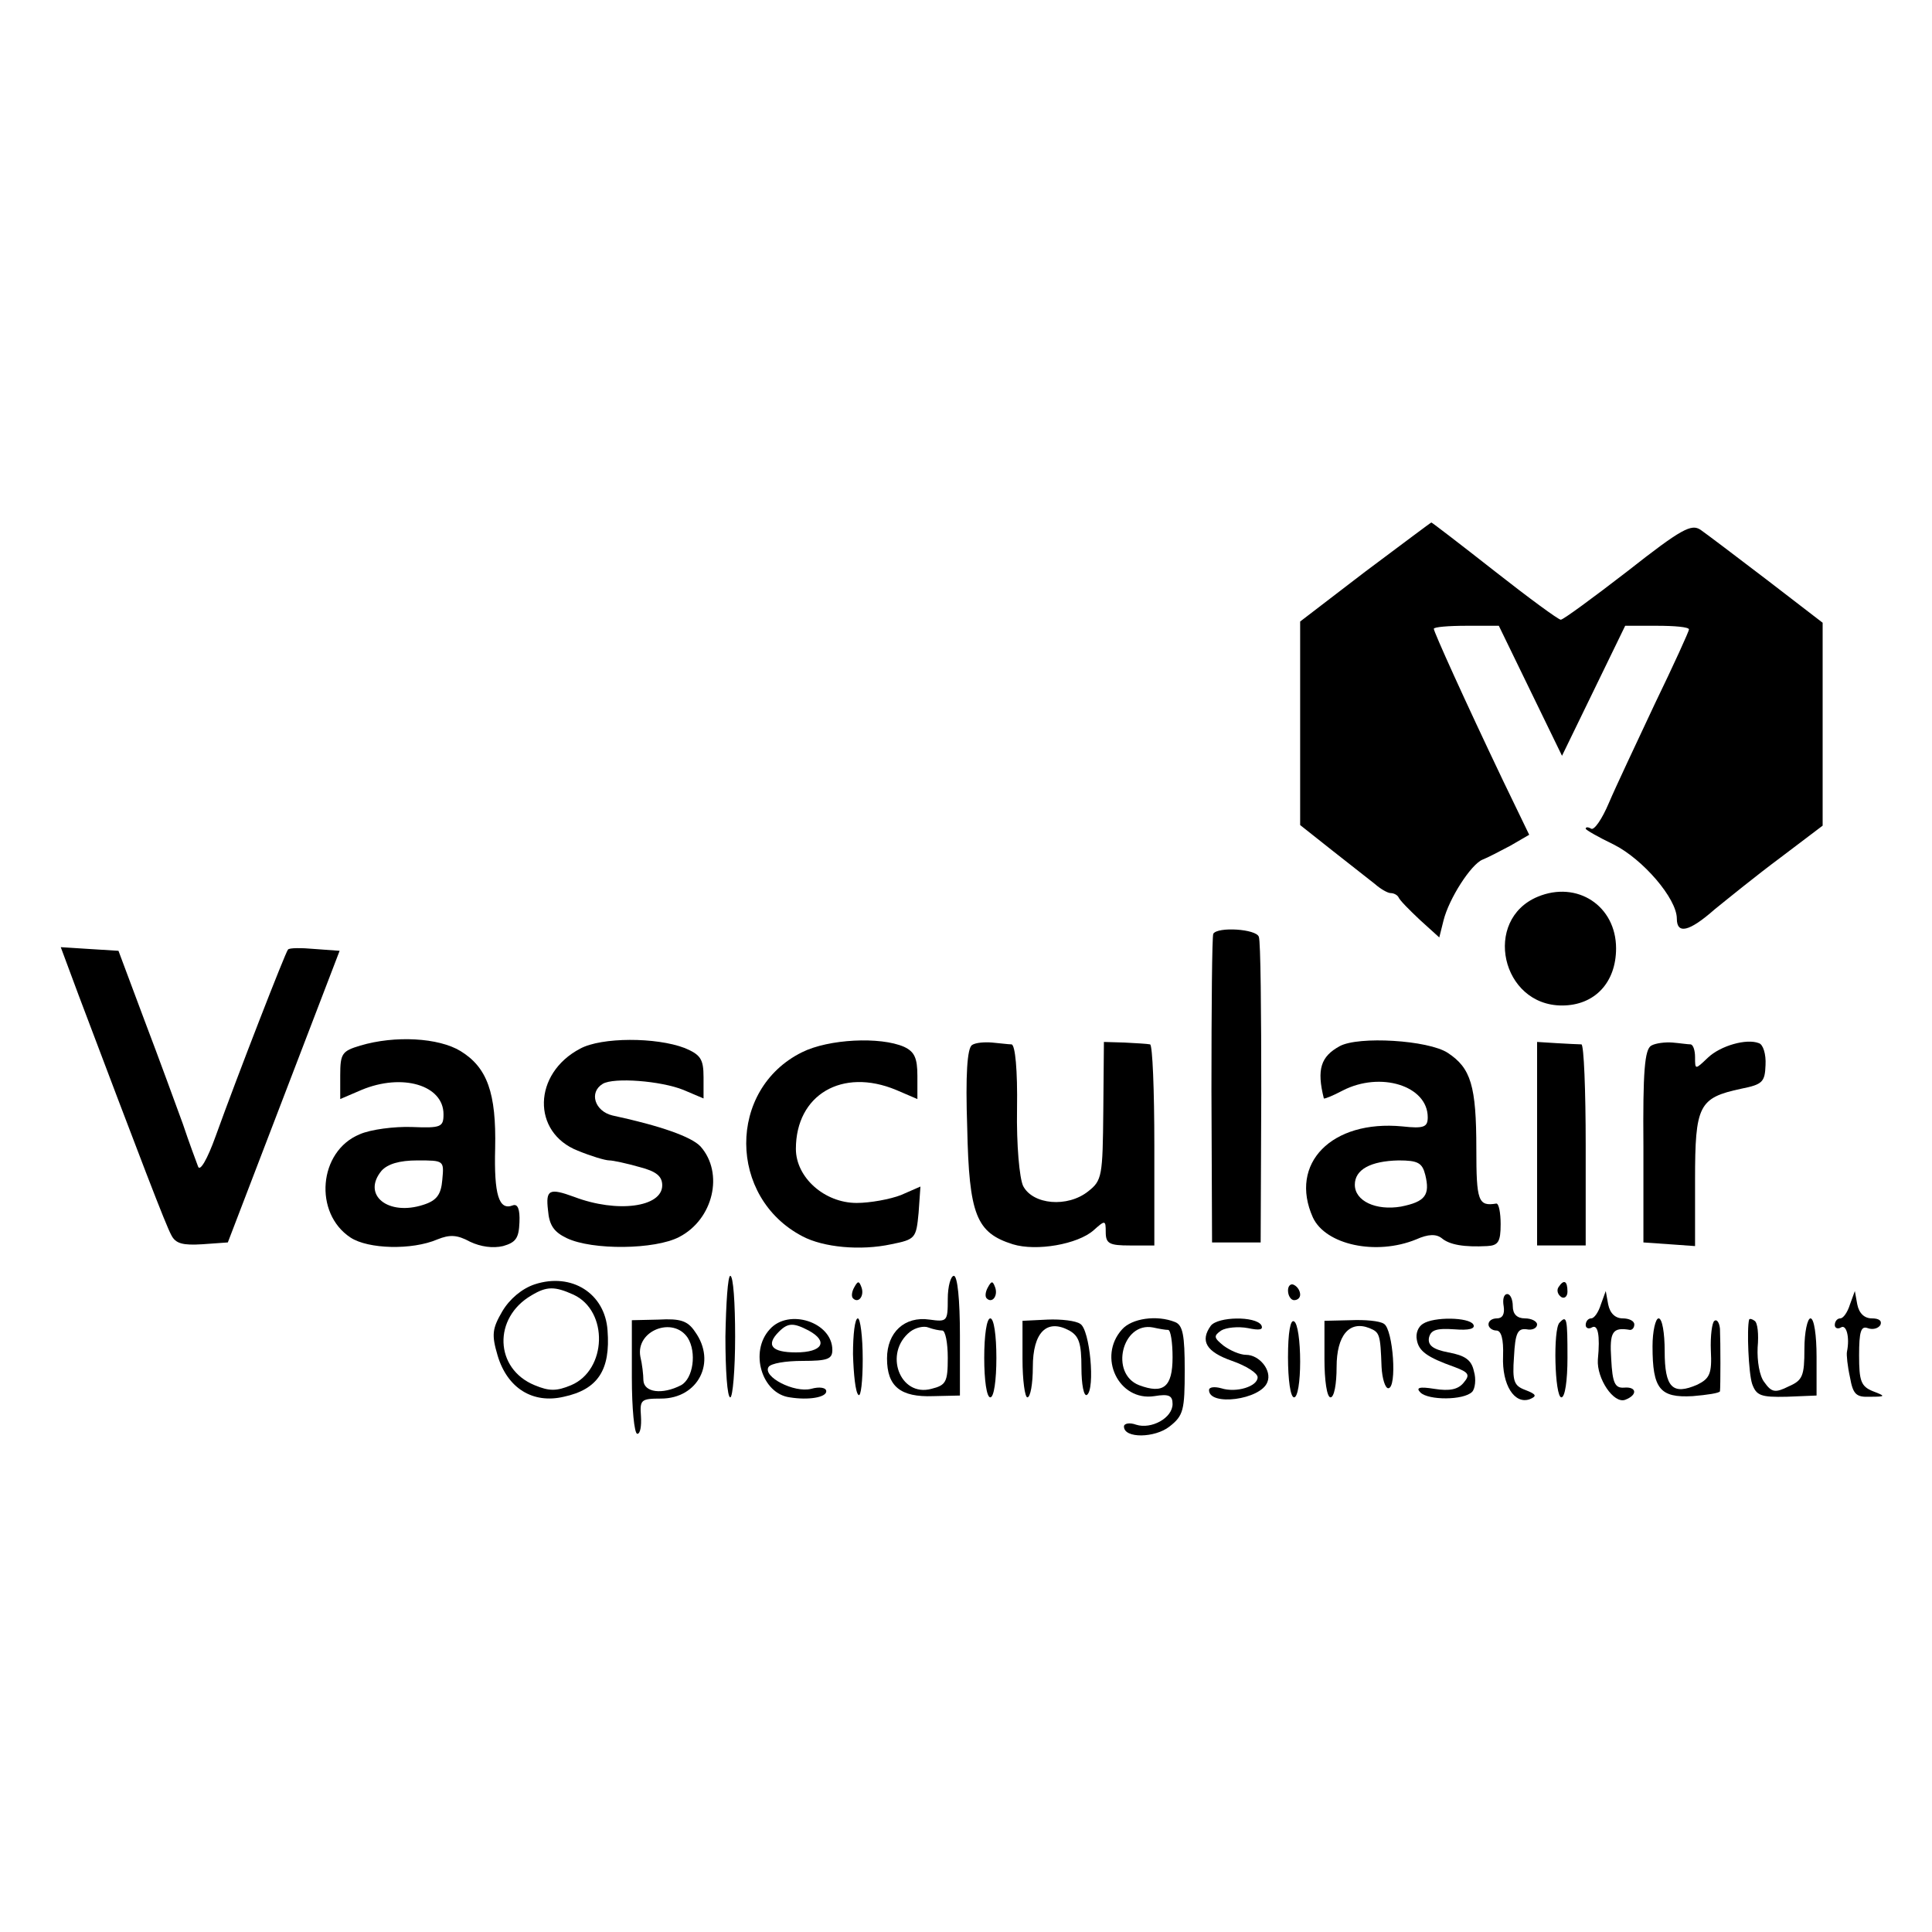 <?xml version="1.0" standalone="no"?>
<!DOCTYPE svg PUBLIC "-//W3C//DTD SVG 20010904//EN"
 "http://www.w3.org/TR/2001/REC-SVG-20010904/DTD/svg10.dtd">
<svg version="1.0" xmlns="http://www.w3.org/2000/svg"
 width="318pt" height="318pt" viewBox="0 0 318 318"
 preserveAspectRatio="xMidYMid meet">
<g transform="translate(0,318) scale(0.1,-0.1)"
fill="#000000" stroke="none">
<path d="M2247 2239 l-107 -82 0 -167 0 -168 53 -42 c28 -22 60 -47 70 -55 9
-8 21 -15 26 -15 5 0 11 -3 13 -7 2 -5 18 -21 35 -37 l32 -29 7 28 c9 36 45
92 64 100 8 3 29 14 46 23 l31 18 -43 89 c-63 132 -114 245 -114 250 0 3 24 5
54 5 l53 0 52 -107 52 -107 52 107 52 107 52 0 c29 0 53 -2 53 -6 0 -3 -25
-58 -56 -122 -30 -64 -65 -138 -76 -164 -11 -26 -24 -45 -29 -42 -5 3 -9 3 -9
0 0 -2 21 -14 46 -26 48 -24 104 -89 104 -122 0 -26 20 -22 62 15 21 17 69 56
108 85 l70 53 0 167 0 167 -91 70 c-51 39 -100 76 -110 83 -15 10 -31 2 -120
-68 -57 -44 -106 -80 -110 -80 -4 0 -53 36 -109 80 -56 44 -103 80 -104 80 -1
0 -50 -37 -109 -81z"/>
<path d="M2531 1704 c-91 -38 -60 -179 40 -179 54 0 89 38 89 94 0 70 -64 112
-129 85z"/>
<path d="M1997 1643 c-2 -5 -3 -120 -3 -258 l1 -250 40 0 40 0 1 245 c0 135
-1 251 -4 258 -4 13 -68 17 -75 5z"/>
<path d="M129 1543 c102 -270 144 -380 153 -396 7 -14 19 -17 51 -15 l42 3 92
240 92 240 -41 3 c-22 2 -42 2 -44 -1 -4 -4 -83 -207 -119 -307 -14 -39 -26
-59 -29 -50 -3 8 -15 40 -25 70 -11 30 -39 107 -63 170 l-43 115 -48 3 -47 3
29 -78z"/>
<path d="M593 1459 c-30 -9 -33 -13 -33 -49 l0 -39 35 15 c67 28 135 8 135
-40 0 -21 -4 -23 -52 -21 -29 1 -68 -4 -86 -12 -68 -28 -76 -130 -15 -170 29
-19 101 -21 143 -3 20 8 32 8 54 -4 17 -8 37 -11 54 -7 21 6 26 13 27 39 1 22
-3 31 -11 28 -23 -9 -31 18 -29 94 2 91 -13 133 -57 160 -36 22 -108 26 -165
9z m135 -221 c-2 -24 -9 -34 -31 -41 -58 -19 -102 16 -69 56 10 11 29 17 59
17 44 0 44 0 41 -32z"/>
<path d="M955 1454 c-78 -41 -80 -138 -4 -168 22 -9 45 -16 52 -16 6 0 29 -5
50 -11 27 -7 37 -15 37 -30 0 -36 -74 -46 -145 -19 -41 15 -47 12 -43 -22 2
-25 10 -36 31 -46 42 -20 145 -19 185 2 56 29 74 105 35 149 -15 16 -66 34
-145 51 -29 7 -39 38 -16 52 18 11 96 5 133 -10 l33 -14 0 35 c0 30 -5 37 -31
48 -47 18 -137 18 -172 -1z"/>
<path d="M1320 1448 c-123 -61 -122 -239 1 -303 34 -18 95 -24 146 -13 40 8
41 10 45 52 l3 43 -32 -14 c-18 -7 -51 -13 -73 -13 -53 0 -100 42 -100 89 0
89 76 134 165 97 l35 -15 0 38 c0 30 -5 40 -22 48 -39 17 -124 13 -168 -9z"/>
<path d="M1600 1460 c-8 -5 -11 -49 -8 -136 3 -144 15 -173 75 -192 39 -12
107 0 133 23 19 17 20 17 20 -3 0 -19 6 -22 40 -22 l40 0 0 165 c0 91 -3 165
-7 166 -5 1 -23 2 -42 3 l-34 1 -1 -113 c-1 -108 -2 -115 -25 -133 -34 -27
-91 -22 -107 9 -6 13 -11 67 -10 127 1 64 -3 105 -9 106 -5 0 -20 2 -32 3 -12
1 -27 0 -33 -4z"/>
<path d="M2205 1458 c-31 -17 -38 -38 -26 -86 1 -1 14 4 31 13 62 32 140 8
140 -44 0 -16 -6 -19 -42 -15 -116 11 -187 -61 -147 -150 21 -45 104 -63 170
-36 20 9 33 9 42 2 13 -11 37 -15 75 -13 18 1 22 7 22 36 0 19 -3 34 -7 34
-30 -5 -33 4 -33 90 0 104 -9 133 -47 158 -32 21 -147 28 -178 11z m141 -212
c8 -33 0 -44 -40 -52 -41 -7 -76 9 -76 36 0 25 26 39 72 40 32 0 39 -4 44 -24z"/>
<path d="M2530 1298 l0 -168 40 0 40 0 0 165 c0 91 -3 165 -7 166 -5 0 -23 1
-41 2 l-32 2 0 -167z"/>
<path d="M2718 1459 c-11 -6 -14 -43 -13 -166 l0 -158 43 -3 42 -3 0 109 c0
123 6 135 76 150 35 7 39 11 40 39 1 18 -4 34 -11 36 -20 8 -63 -4 -84 -24
-21 -20 -21 -20 -21 1 0 11 -3 20 -7 21 -5 0 -18 2 -30 3 -12 1 -28 -1 -35 -5z"/>
<path d="M880 1066 c-21 -7 -41 -24 -53 -44 -17 -29 -18 -39 -8 -73 16 -54 58
-80 109 -68 56 12 77 44 72 109 -4 61 -59 96 -120 76z m64 -17 c58 -27 55
-124 -4 -149 -24 -10 -36 -10 -60 0 -66 27 -69 111 -5 148 25 15 38 15 69 1z"/>
<path d="M1194 980 c0 -55 3 -100 8 -100 4 0 8 45 8 100 0 55 -3 100 -8 100
-4 0 -7 -45 -8 -100z"/>
<path d="M1560 1042 c0 -37 -1 -38 -30 -34 -41 6 -70 -21 -70 -64 0 -46 22
-64 76 -62 l44 1 0 99 c0 59 -4 98 -10 98 -5 0 -10 -17 -10 -38z m-9 -52 c5 0
9 -20 9 -45 0 -40 -3 -45 -27 -51 -52 -14 -79 59 -35 94 9 7 23 10 30 7 8 -3
18 -5 23 -5z"/>
<path d="M1406 1061 c-4 -7 -5 -15 -2 -18 9 -9 19 4 14 18 -4 11 -6 11 -12 0z"/>
<path d="M1626 1061 c-4 -7 -5 -15 -2 -18 9 -9 19 4 14 18 -4 11 -6 11 -12 0z"/>
<path d="M2120 1056 c0 -9 5 -16 10 -16 6 0 10 4 10 9 0 6 -4 13 -10 16 -5 3
-10 -1 -10 -9z"/>
<path d="M2565 1061 c-3 -5 -1 -12 5 -16 5 -3 10 1 10 9 0 18 -6 21 -15 7z"/>
<path d="M2475 1030 c2 -13 -2 -20 -11 -20 -8 0 -14 -4 -14 -10 0 -5 6 -10 13
-10 8 0 12 -14 11 -42 -2 -48 19 -80 44 -71 12 5 11 8 -7 15 -19 7 -22 14 -19
55 2 39 6 47 21 45 9 -2 17 2 17 8 0 5 -9 10 -20 10 -13 0 -20 7 -20 20 0 11
-4 20 -9 20 -6 0 -8 -9 -6 -20z"/>
<path d="M2635 1033 c-4 -13 -11 -23 -16 -23 -5 0 -9 -5 -9 -11 0 -5 5 -7 10
-4 10 6 14 -12 10 -53 -2 -31 26 -73 45 -66 21 8 19 22 -2 20 -15 -1 -19 8
-21 47 -3 45 2 53 31 48 4 0 7 4 7 9 0 6 -9 10 -19 10 -12 0 -21 8 -24 23 l-4
22 -8 -22z"/>
<path d="M3045 1033 c-4 -13 -11 -23 -16 -23 -5 0 -9 -5 -9 -11 0 -5 5 -7 10
-4 9 6 15 -16 10 -40 -1 -5 1 -24 5 -42 5 -28 10 -33 33 -32 26 0 26 1 5 9
-20 8 -23 17 -23 59 0 39 3 49 14 45 8 -3 17 -1 21 5 3 7 -2 11 -14 11 -12 0
-21 8 -24 23 l-4 22 -8 -22z"/>
<path d="M1040 913 c0 -51 4 -93 9 -93 5 0 7 13 6 29 -2 27 0 29 33 29 61 0
92 60 56 110 -12 18 -24 22 -60 20 l-44 -1 0 -94z m92 65 c15 -24 9 -67 -11
-78 -31 -16 -61 -12 -62 8 0 9 -2 27 -5 39 -8 43 54 67 78 31z"/>
<path d="M1267 992 c-34 -37 -13 -106 33 -112 31 -5 60 0 60 10 0 6 -11 8 -25
4 -28 -7 -80 20 -70 36 4 6 28 10 56 10 41 0 49 3 49 18 0 46 -72 69 -103 34z
m64 -2 c33 -18 23 -36 -21 -36 -40 0 -50 12 -28 34 15 15 24 15 49 2z"/>
<path d="M1404 951 c1 -33 4 -63 9 -67 4 -4 7 23 7 59 0 37 -4 67 -8 67 -5 0
-8 -27 -8 -59z"/>
<path d="M1620 945 c0 -37 4 -65 10 -65 6 0 10 28 10 65 0 37 -4 65 -10 65 -6
0 -10 -28 -10 -65z"/>
<path d="M1683 943 c0 -35 4 -63 8 -63 5 0 9 22 9 50 0 57 23 80 60 60 16 -9
20 -21 20 -61 0 -28 4 -48 9 -45 14 9 5 108 -11 117 -7 5 -31 8 -54 7 l-41 -2
0 -63z"/>
<path d="M1847 992 c-41 -45 -6 -119 53 -110 24 4 30 1 30 -13 0 -23 -35 -42
-60 -34 -11 4 -20 2 -20 -3 0 -20 51 -19 75 0 23 18 25 27 25 93 0 57 -3 74
-16 79 -30 12 -71 6 -87 -12z m76 -1 c4 -1 7 -21 7 -45 0 -49 -15 -61 -55 -46
-49 19 -28 105 23 95 9 -2 20 -4 25 -4z"/>
<path d="M1993 998 c-18 -25 -8 -43 35 -58 23 -8 42 -20 42 -27 0 -15 -35 -26
-60 -18 -11 3 -20 2 -20 -3 0 -27 85 -16 96 13 8 19 -13 45 -35 45 -10 0 -26
7 -37 15 -16 13 -17 16 -4 25 8 5 28 7 44 4 19 -4 26 -3 22 5 -10 15 -71 14
-83 -1z"/>
<path d="M2120 946 c0 -37 4 -66 10 -66 6 0 10 26 10 59 0 33 -4 63 -10 66 -6
4 -10 -18 -10 -59z"/>
<path d="M2180 943 c0 -35 4 -63 10 -63 6 0 10 22 10 50 0 52 21 77 54 64 17
-7 18 -10 20 -64 1 -19 6 -35 11 -35 15 0 8 97 -7 106 -7 5 -32 7 -55 6 l-43
-1 0 -63z"/>
<path d="M2342 1001 c-8 -5 -12 -16 -10 -26 3 -19 17 -29 62 -45 24 -9 26 -13
15 -26 -9 -11 -23 -14 -48 -10 -25 4 -31 2 -23 -6 13 -13 71 -13 85 1 5 5 7
21 3 34 -4 19 -15 26 -42 31 -26 5 -34 12 -32 24 3 13 12 16 42 14 24 -2 35 1
31 8 -7 12 -65 13 -83 1z"/>
<path d="M2567 1003 c-11 -10 -8 -123 3 -123 6 0 10 28 10 65 0 65 -1 71 -13
58z"/>
<path d="M2720 964 c0 -70 12 -85 66 -82 24 2 44 5 45 8 1 7 1 81 0 103 -1 10
-5 16 -9 13 -4 -2 -7 -25 -6 -49 2 -38 -2 -46 -22 -56 -41 -18 -54 -5 -54 55
0 30 -4 54 -10 54 -5 0 -10 -21 -10 -46z"/>
<path d="M2879 1008 c-4 -15 -1 -88 5 -106 7 -19 14 -22 57 -21 l49 2 0 64 c0
35 -4 63 -10 63 -5 0 -10 -23 -10 -50 0 -45 -3 -52 -26 -62 -22 -11 -28 -10
-40 7 -8 10 -12 35 -11 57 2 22 0 41 -5 44 -4 3 -8 4 -9 2z"/>
</g>
</svg>
